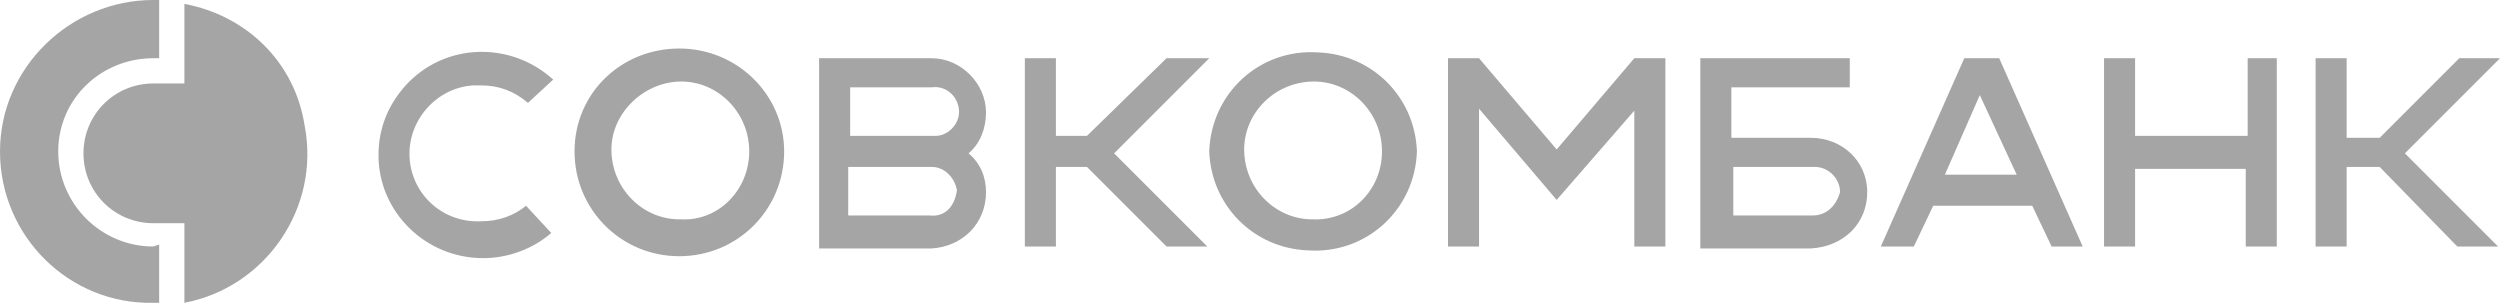 <?xml version="1.0" encoding="UTF-8"?> <!-- Generator: Adobe Illustrator 26.0.3, SVG Export Plug-In . SVG Version: 6.00 Build 0) --> <svg xmlns="http://www.w3.org/2000/svg" xmlns:xlink="http://www.w3.org/1999/xlink" id="Layer_1" x="0px" y="0px" viewBox="0 0 128.8 15.7" style="enable-background:new 0 0 128.8 15.7;" xml:space="preserve"> <style type="text/css"> .st0{fill-rule:evenodd;clip-rule:evenodd;fill:#A5A5A5;} </style> <g id="Layer_2_00000106853647135856339970000007459372770274790784_"> <g id="Слой_1"> <path class="st0" d="M9.5,0.2v4.1H7.9c-2,0-3.6,1.6-3.6,3.6s1.6,3.6,3.6,3.6c0,0,0,0,0,0h1.6v4.1c4.2-0.8,7-4.9,6.2-9.1 C15.2,3.2,12.7,0.8,9.5,0.2z"></path> <path class="st0" d="M7.9,12.7C5.2,12.7,3,10.5,3,7.8c0,0,0,0,0,0C3,5.1,5.2,3,7.9,3h0.3V0H7.9C3.6,0,0,3.5,0,7.8 c0,4.4,3.6,7.9,7.9,7.8h0.3v-3L7.9,12.7z M27.1,10.6c-0.6,0.5-1.4,0.8-2.3,0.8c-2,0.1-3.6-1.4-3.7-3.3s1.4-3.6,3.3-3.7 c0.1,0,0.3,0,0.4,0c0.9,0,1.7,0.3,2.4,0.9l1.3-1.2c-2.2-2-5.6-1.9-7.6,0.3c-0.9,1-1.4,2.2-1.4,3.6c0,2.9,2.4,5.3,5.4,5.3 c1.3,0,2.6-0.5,3.5-1.3L27.1,10.6L27.1,10.6z M84.2,3l-4,4.7L76.2,3l0,0l0,0h-1.6v9.7h1.6V5.6l4,4.7l4-4.6v7h1.6V3H84.2z M40.4,7.8c0,3-2.4,5.4-5.4,5.4s-5.4-2.4-5.4-5.4S32,2.5,35,2.5S40.4,4.9,40.4,7.8z M38.6,7.8c0-2-1.6-3.6-3.5-3.6 s-3.6,1.6-3.6,3.5c0,2,1.6,3.6,3.5,3.6c0,0,0.1,0,0.1,0C37,11.4,38.6,9.8,38.6,7.8C38.6,7.8,38.6,7.8,38.6,7.8L38.6,7.8z M73,7.8 c-0.1,3-2.6,5.3-5.6,5.1c-2.8-0.1-5-2.3-5.1-5.1c0.1-3,2.6-5.3,5.6-5.1C70.7,2.8,72.9,5,73,7.8z M71.2,7.8c0-2-1.6-3.6-3.5-3.6 c-2,0-3.6,1.6-3.6,3.5c0,2,1.6,3.6,3.5,3.6c0,0,0,0,0,0C69.6,11.4,71.2,9.8,71.2,7.8C71.2,7.8,71.2,7.8,71.2,7.8z M62.3,3h-2.2 L56,7h-1.6V3h-1.6v9.7h1.6V8.6H56l4.1,4.1h2.1l-4.8-4.8L62.3,3z"></path> <path class="st0" d="M128.8,3h-2.1l-4.1,4.1h-1.7V3h-1.6v9.7h1.6V8.6h1.7l4,4.1h2.1l-4.8-4.8L128.8,3z M105.6,12.7h1.7L103,3h-1.8 l-4.3,9.7h1.7l1-2.1h5.1l1,2.1L105.6,12.7z M100.2,9l1.8-4.1l1.9,4.1H100.2z"></path> <path class="st0" d="M50.8,9.9c0-0.8-0.3-1.5-0.9-2c0.6-0.5,0.9-1.3,0.9-2.1C50.8,4.3,49.5,3,48,3h-5.8v9.8H48 C49.6,12.7,50.8,11.5,50.8,9.9L50.8,9.9z M43.8,4.5h4.2c0.7-0.1,1.3,0.4,1.4,1.1S48.9,7,48.2,7c-0.1,0-0.1,0-0.2,0h-4.2L43.8,4.5 L43.8,4.5z M47.9,11.1h-4.2V8.6H48c0.7,0,1.2,0.6,1.3,1.2C49.2,10.6,48.7,11.2,47.9,11.1C47.9,11.1,47.9,11.1,47.9,11.1L47.9,11.1 z"></path> <path class="st0" d="M115.8,3V7H110V3h-1.6v9.7h1.6v-4h5.7v4h1.6V3H115.8z M96.2,9.9c0-1.6-1.3-2.8-2.9-2.8h-4.1V4.5h6.1V3h-7.7 v9.8h5.7C95,12.7,96.2,11.5,96.2,9.9L96.2,9.9z M93.4,11.1h-4.1V8.6h4.2c0.7,0,1.3,0.6,1.3,1.3C94.6,10.6,94.1,11.1,93.4,11.1 C93.4,11.1,93.4,11.1,93.4,11.1z"></path> </g> </g> </svg> 